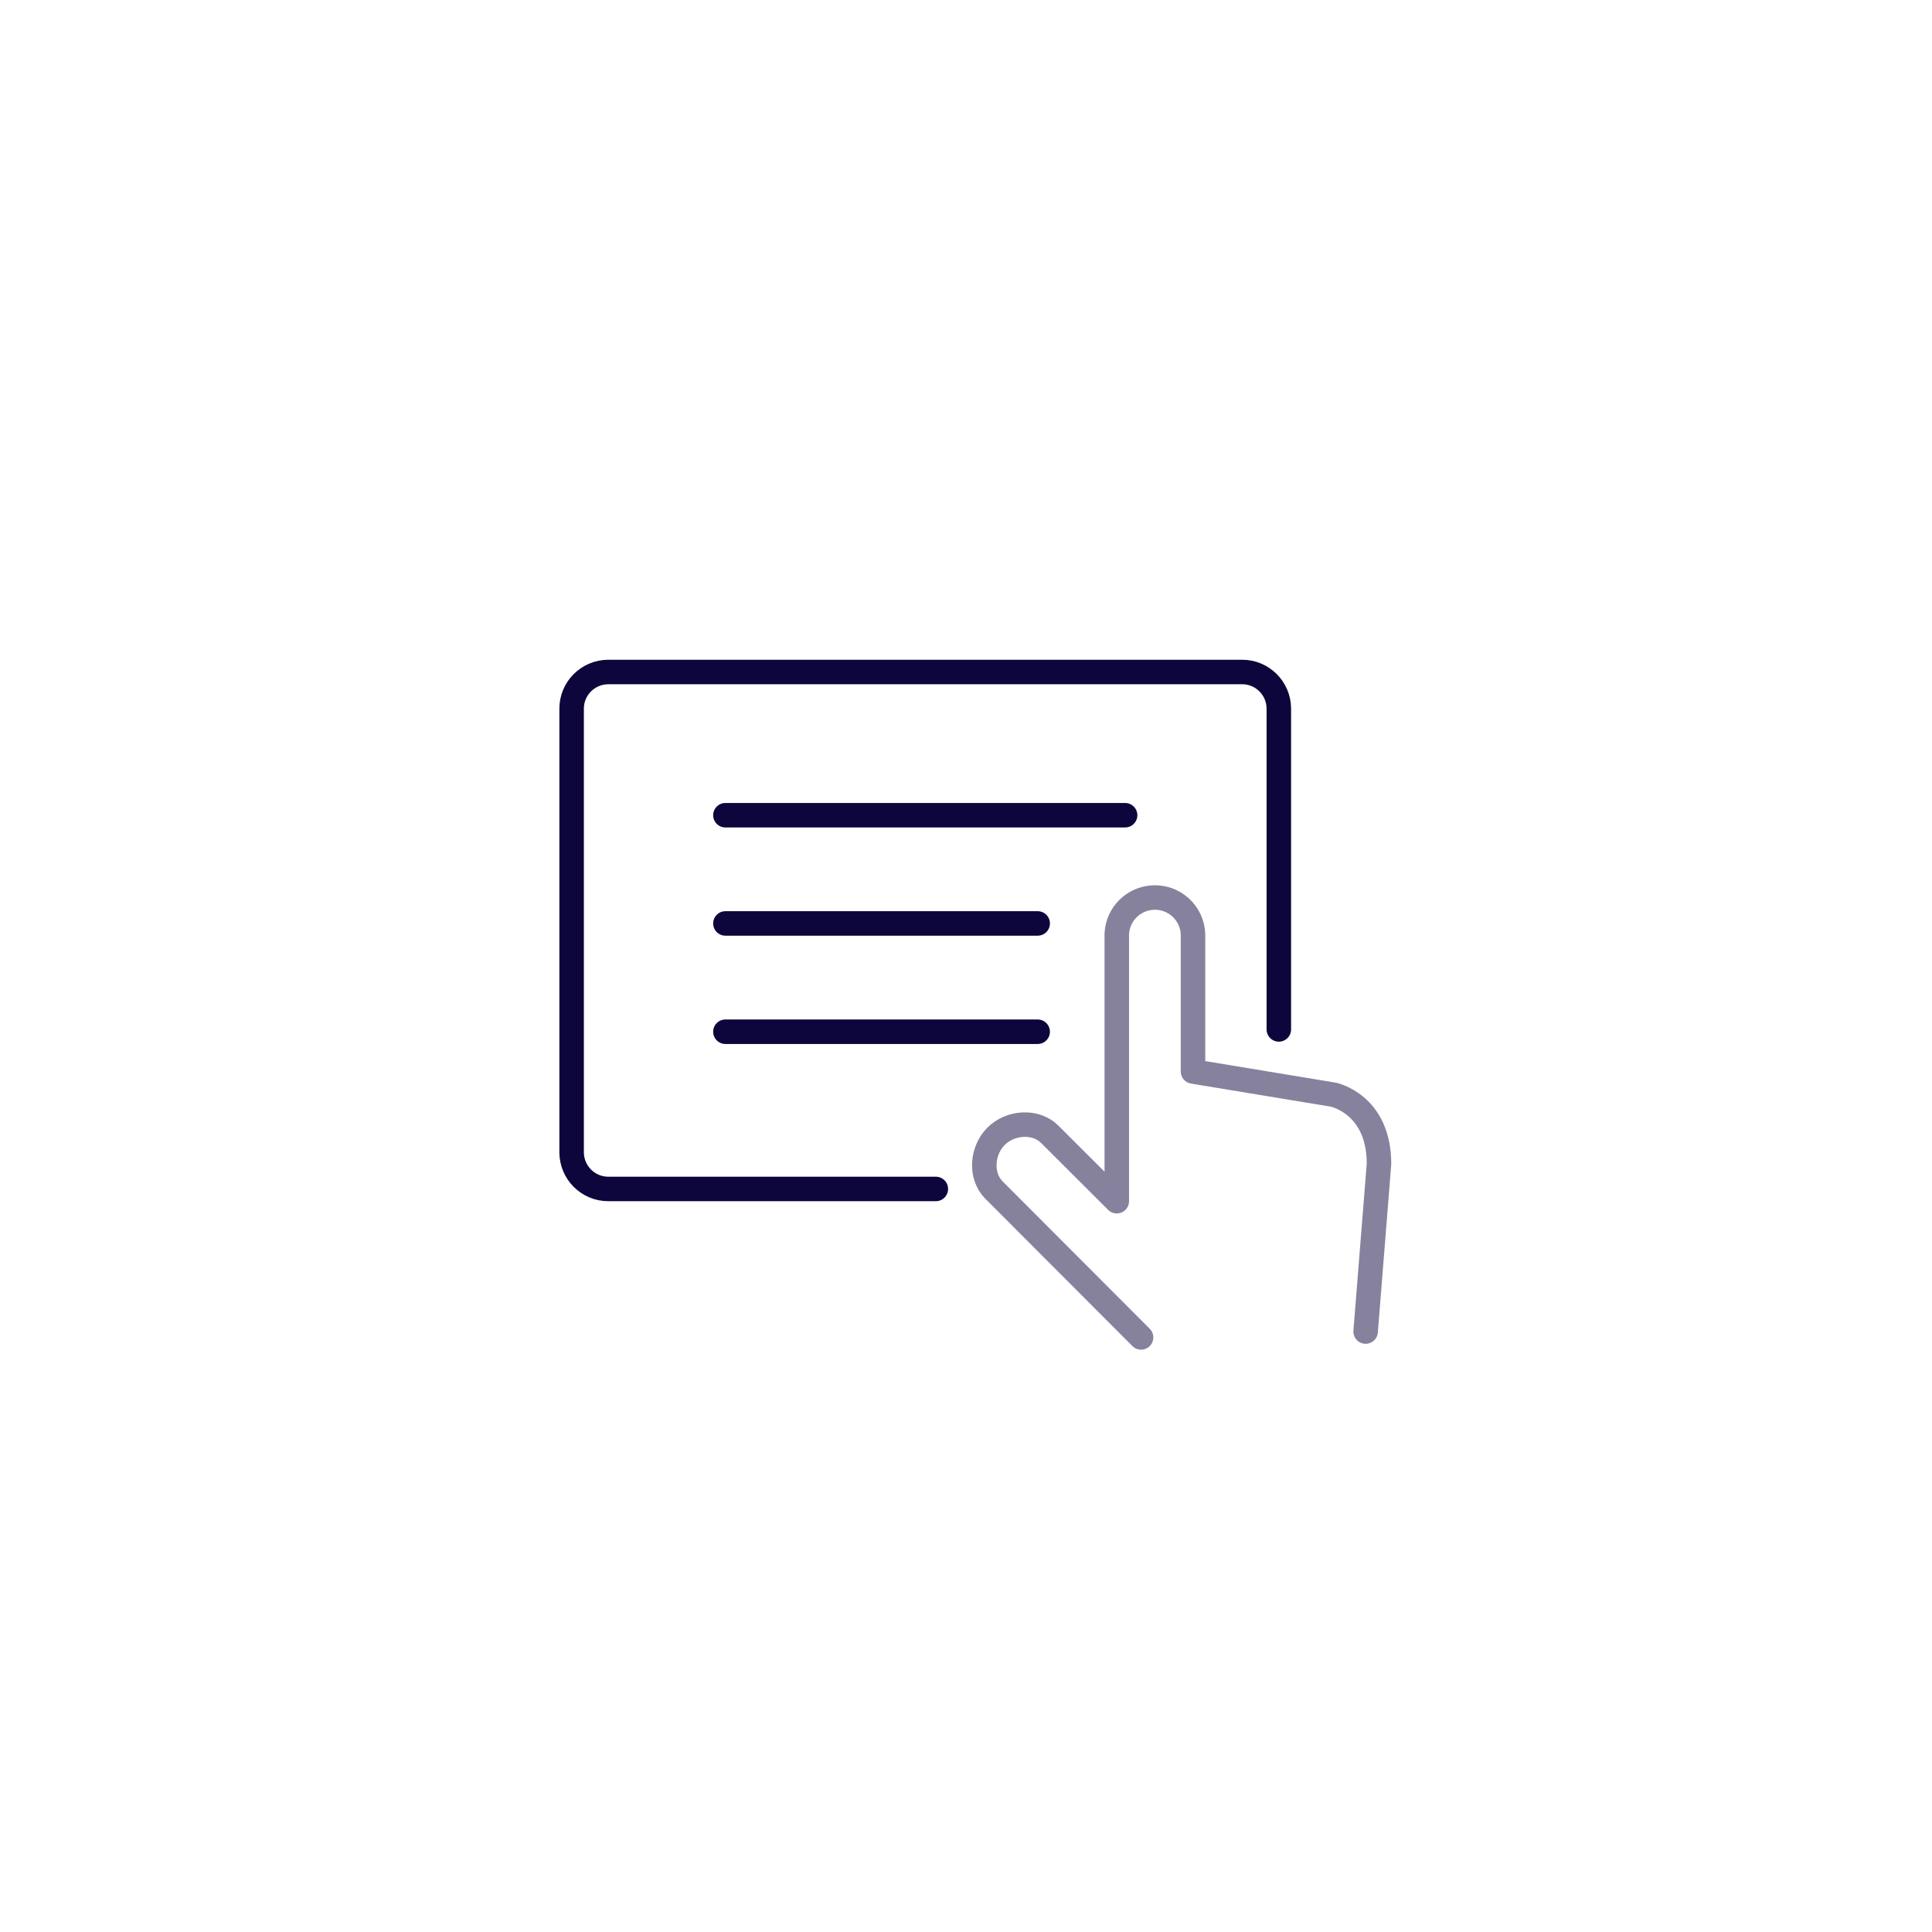 <?xml version="1.0" encoding="UTF-8"?><svg id="a" xmlns="http://www.w3.org/2000/svg" width="97.37mm" height="97.37mm" viewBox="0 0 276 276"><defs><style>.f{stroke:#86829d;}.f,.g,.h{fill:none;}.f,.h{stroke-linecap:round;stroke-linejoin:round;stroke-width:3.5px;}.h{stroke:#0d063c;}</style></defs><line class="h" x1="103.63" y1="131.92" x2="148.24" y2="131.92"/><line class="h" x1="103.63" y1="147.39" x2="148.24" y2="147.39"/><rect id="b" class="g" width="276" height="276"/><g id="c"><path id="d" class="f" d="M195.09,190.22l1.91-23.96c0-8.57-6.53-9.88-6.53-9.88l-20.04-3.31v-19.63c-.12-3.01-2.66-5.35-5.67-5.22-2.84.12-5.11,2.39-5.22,5.22v38.16l-9.55-9.53c-2.02-2.05-5.64-1.78-7.68.24s-2.35,5.63-.33,7.68l21.03,21.07"/><path id="e" class="h" d="M133.69,169.85h-46.8c-2.88,0-5.22-2.34-5.23-5.23v-63.39c0-2.88,2.34-5.22,5.23-5.23h90.57c2.88,0,5.22,2.34,5.23,5.23v45.83"/></g><line class="h" x1="103.63" y1="116.46" x2="160.73" y2="116.46"/></svg>
